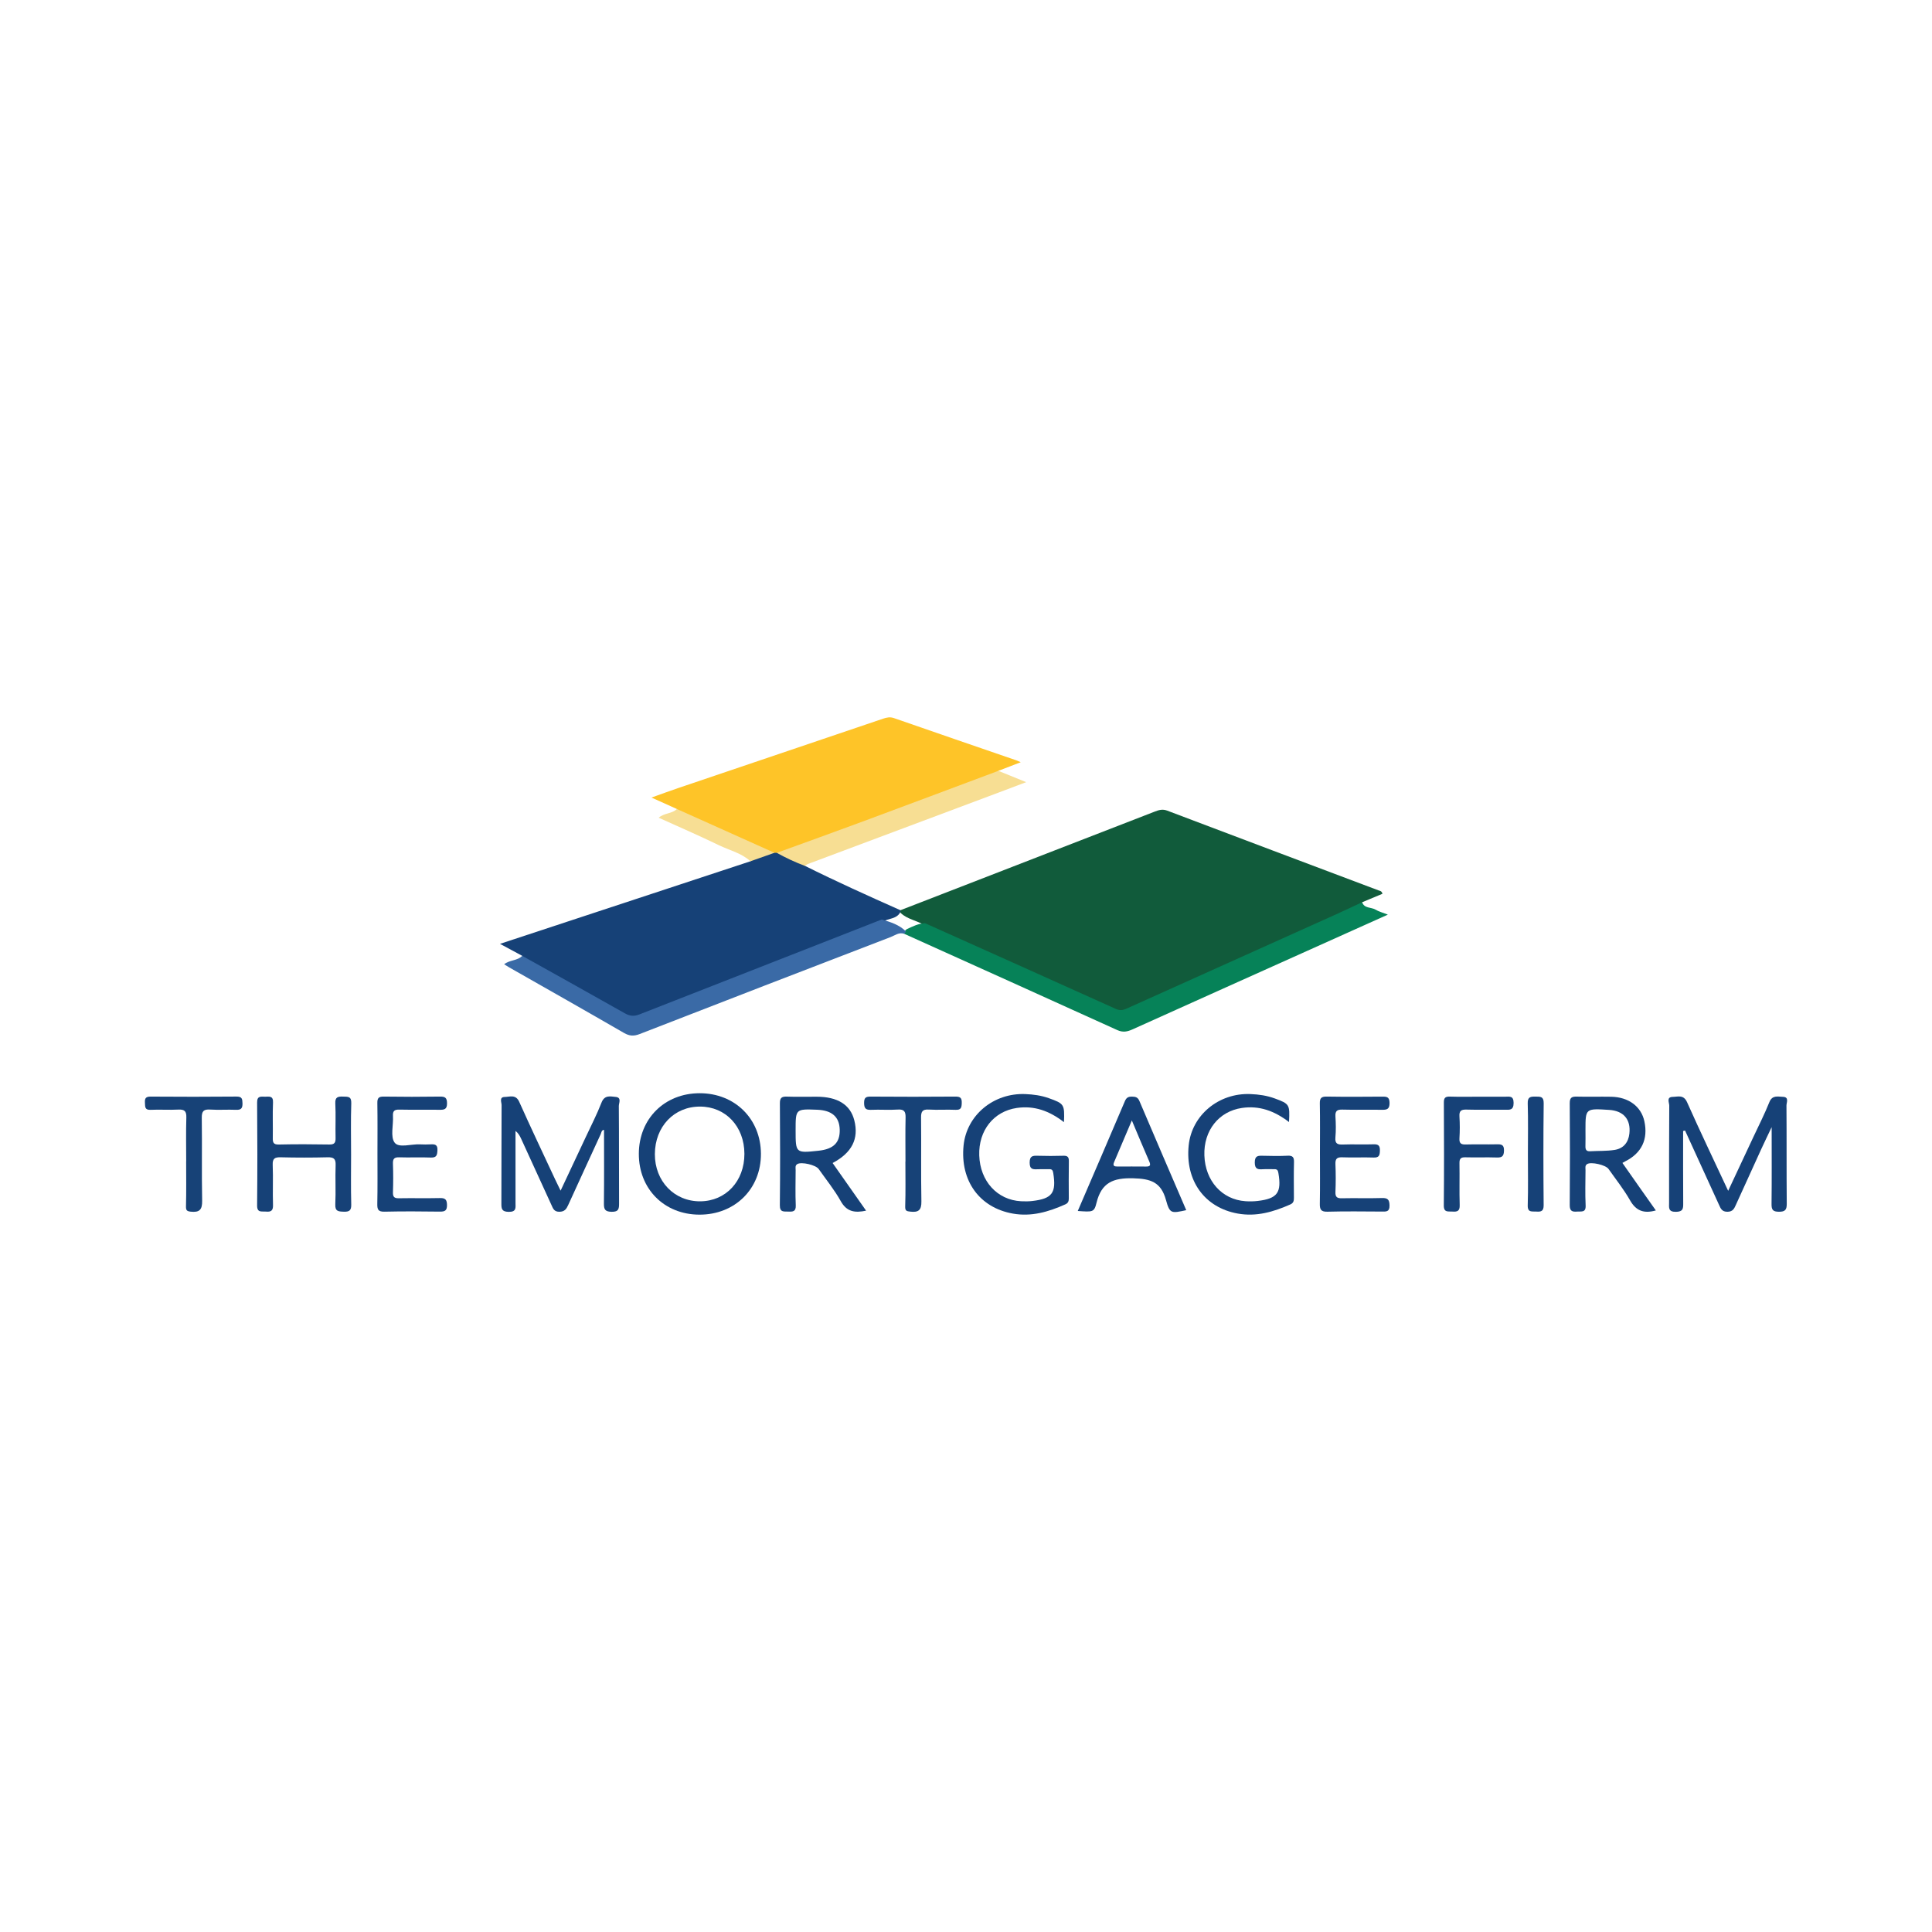 <?xml version="1.0" encoding="utf-8"?>
<!-- Generator: Adobe Illustrator 17.0.0, SVG Export Plug-In . SVG Version: 6.00 Build 0)  -->
<!DOCTYPE svg PUBLIC "-//W3C//DTD SVG 1.1//EN" "http://www.w3.org/Graphics/SVG/1.1/DTD/svg11.dtd">
<svg version="1.1" id="Layer_1" xmlns="http://www.w3.org/2000/svg" xmlns:xlink="http://www.w3.org/1999/xlink" x="0px" y="0px"
	 width="200px" height="200px" viewBox="0 0 200 200" enable-background="new 0 0 200 200" xml:space="preserve">

<g>
	<path fill="#115B3B" d="M93.213,94.226c8.768-3.398,17.537-6.794,26.302-10.201c0.438-0.17,0.823-0.295,1.305-0.112
		c7.291,2.763,14.588,5.509,21.884,8.258c0.149,0.056,0.331,0.055,0.409,0.352c-0.69,0.288-1.397,0.583-2.104,0.878
		c-0.171,0.392-0.51,0.569-0.88,0.735c-6.324,2.832-12.634,5.692-18.968,8.503c-1.441,0.639-2.875,1.293-4.313,1.939
		c-0.554,0.249-1.042,0.248-1.599,0.002c-5.256-2.323-10.49-4.696-15.724-7.067c-1.256-0.569-2.535-1.088-3.774-1.694
		c-0.786-0.541-1.812-0.627-2.52-1.318C93.18,94.411,93.173,94.319,93.213,94.226z"/>
	<path fill="#164177" d="M93.213,94.226c0.011,0.052,0.014,0.105,0.01,0.159c-0.378,0.79-1.273,0.654-1.872,1.049
		c-8.291,3.262-16.597,6.489-24.897,9.728c-0.697,0.272-1.316,0.276-1.977-0.089c-3.194-1.764-6.388-3.527-9.561-5.328
		c-0.345-0.196-0.658-0.437-0.855-0.797c-0.69-0.372-1.379-0.744-2.303-1.241c8.787-2.897,17.359-5.722,25.93-8.548
		c0.679-0.678,1.628-0.702,2.458-1.017c0.096-0.012,0.192-0.008,0.287,0.009c1.009,0.405,2.071,0.708,2.891,1.482
		C86.578,91.255,89.892,92.749,93.213,94.226z"/>
	<path fill="#FEC428" d="M80.415,88.285c-0.082-0.001-0.164-0.002-0.245-0.003c-0.411,0.122-0.768-0.062-1.122-0.216
		c-2.697-1.174-5.355-2.435-8.039-3.639c-0.355-0.159-0.722-0.32-0.938-0.68c-0.805-0.363-1.61-0.725-2.629-1.184
		c1.029-0.367,1.868-0.679,2.715-0.966c7.084-2.4,14.17-4.793,21.253-7.197c0.383-0.13,0.722-0.205,1.136-0.061
		c4.212,1.468,8.432,2.913,12.65,4.366c0.112,0.039,0.219,0.092,0.469,0.199c-0.857,0.331-1.586,0.612-2.315,0.893
		c-0.201,0.331-0.529,0.478-0.872,0.601c-6.998,2.53-13.928,5.245-20.922,7.786C81.179,88.321,80.813,88.45,80.415,88.285z"/>
	<path fill="#068258" d="M95.767,95.572c6.584,2.954,13.17,5.905,19.748,8.873c0.411,0.185,0.725,0.139,1.11-0.035
		c7.177-3.237,14.359-6.461,21.539-9.692c0.953-0.429,1.897-0.879,2.845-1.318c0.227,0.661,0.922,0.494,1.373,0.761
		c0.35,0.208,0.762,0.313,1.289,0.521c-2.855,1.283-5.575,2.505-8.296,3.726c-6.046,2.715-12.093,5.427-18.134,8.152
		c-0.533,0.241-0.99,0.342-1.576,0.076c-7.347-3.339-14.706-6.65-22.062-9.969c-0.023-0.212,0.09-0.352,0.247-0.47
		C94.463,95.913,95.067,95.595,95.767,95.572z"/>
	<path fill="#3A6AA6" d="M93.793,96.431c-0.063,0.079-0.127,0.158-0.191,0.236c-0.533-0.188-0.954,0.164-1.391,0.332
		c-8.668,3.331-17.331,6.674-25.984,10.042c-0.61,0.237-1.061,0.22-1.634-0.112c-3.951-2.286-7.925-4.532-11.892-6.791
		c-0.167-0.095-0.329-0.201-0.513-0.315c0.578-0.471,1.375-0.352,1.873-0.874c3.549,1.983,7.103,3.957,10.642,5.959
		c0.508,0.287,0.952,0.315,1.482,0.107c7.051-2.769,14.107-5.527,21.161-8.288c1.312-0.514,2.624-1.029,3.936-1.543
		C92.191,95.453,93.098,95.728,93.793,96.431z"/>
	<path fill="#164177" d="M174.237,117.08c0,2.491-0.01,4.982,0.008,7.473c0.004,0.551-0.008,0.884-0.753,0.895
		c-0.816,0.012-0.711-0.436-0.71-0.932c0.003-3.354-0.008-6.708,0.019-10.062c0.003-0.306-0.328-0.896,0.362-0.906
		c0.53-0.008,1.119-0.26,1.478,0.544c1.349,3.024,2.779,6.012,4.258,9.182c0.912-1.946,1.769-3.772,2.622-5.599
		c0.555-1.189,1.155-2.36,1.641-3.577c0.301-0.754,0.865-0.57,1.386-0.557c0.693,0.016,0.385,0.587,0.387,0.897
		c0.025,3.387,0,6.774,0.029,10.16c0.005,0.631-0.154,0.846-0.814,0.841c-0.625-0.004-0.766-0.208-0.76-0.795
		c0.029-2.56,0.012-5.121,0.012-7.963c-0.43,0.907-0.764,1.59-1.08,2.281c-0.874,1.909-1.74,3.821-2.609,5.732
		c-0.176,0.387-0.307,0.742-0.886,0.747c-0.579,0.005-0.704-0.341-0.881-0.731c-1.168-2.562-2.341-5.122-3.512-7.683
		C174.367,117.045,174.302,117.063,174.237,117.08z"/>
	<path fill="#164177" d="M58.033,123.257c0.909-1.936,1.758-3.738,2.602-5.542c0.556-1.189,1.16-2.359,1.635-3.579
		c0.314-0.807,0.916-0.634,1.461-0.584c0.648,0.059,0.327,0.629,0.33,0.945c0.028,3.354,0.009,6.708,0.025,10.062
		c0.003,0.565-0.034,0.9-0.768,0.886c-0.676-0.013-0.808-0.243-0.801-0.857c0.03-2.531,0.012-5.063,0.012-7.625
		c-0.272,0.022-0.265,0.274-0.347,0.452c-1.122,2.444-2.25,4.886-3.363,7.334c-0.189,0.416-0.376,0.692-0.923,0.692
		c-0.542,0-0.645-0.339-0.806-0.692c-1.05-2.296-2.099-4.593-3.152-6.888c-0.13-0.282-0.28-0.555-0.573-0.789
		c0,2.481-0.001,4.962,0.001,7.443c0.001,0.491,0.116,0.949-0.706,0.936c-0.737-0.012-0.759-0.334-0.757-0.891
		c0.016-3.387,0.001-6.774,0.022-10.16c0.002-0.292-0.273-0.834,0.325-0.843c0.524-0.008,1.144-0.294,1.5,0.503
		c1.205,2.694,2.474,5.36,3.72,8.036C57.629,122.434,57.798,122.771,58.033,123.257z"/>
	<path fill="#F7DE93" d="M80.415,88.285c2.983-1.087,5.972-2.159,8.949-3.263c4.666-1.73,9.324-3.482,13.985-5.225
		c0.874,0.356,1.749,0.712,2.881,1.172c-1.194,0.451-2.204,0.834-3.216,1.213c-6.453,2.417-12.907,4.833-19.36,7.252
		c-0.118,0.044-0.22,0.131-0.33,0.198C82.318,89.262,81.35,88.809,80.415,88.285z"/>
	<path fill="#164177" d="M110.142,116.165c-1.522-1.177-3.083-1.731-4.88-1.47c-2.393,0.348-3.973,2.33-3.891,4.908
		c0.085,2.667,1.859,4.619,4.33,4.75c0.393,0.021,0.792,0.018,1.182-0.028c2.043-0.241,2.479-0.847,2.15-2.888
		c-0.045-0.28-0.119-0.412-0.411-0.403c-0.395,0.012-0.79-0.014-1.184,0.005c-0.497,0.024-0.85,0.03-0.848-0.687
		c0.002-0.692,0.306-0.724,0.83-0.708c0.888,0.028,1.777,0.027,2.665,0c0.43-0.013,0.57,0.133,0.563,0.562
		c-0.022,1.283-0.012,2.567-0.006,3.85c0.001,0.287-0.065,0.488-0.359,0.619c-1.736,0.774-3.506,1.3-5.442,0.954
		c-3.442-0.613-5.459-3.393-5.092-7.048c0.315-3.133,3.097-5.455,6.393-5.322c0.822,0.033,1.633,0.141,2.419,0.42
		C110.16,114.248,110.216,114.313,110.142,116.165z"/>
	<path fill="#164177" d="M133.437,116.152c-1.521-1.162-3.08-1.722-4.88-1.456c-2.388,0.352-3.969,2.341-3.88,4.917
		c0.091,2.629,1.815,4.563,4.241,4.735c0.424,0.03,0.858,0.024,1.28-0.026c2.043-0.243,2.485-0.865,2.14-2.896
		c-0.049-0.288-0.138-0.401-0.422-0.393c-0.395,0.011-0.791-0.018-1.184,0.006c-0.513,0.032-0.837,0.004-0.838-0.698
		c0-0.706,0.333-0.71,0.84-0.696c0.855,0.023,1.713,0.037,2.566-0.005c0.534-0.026,0.668,0.17,0.654,0.674
		c-0.032,1.217-0.013,2.435-0.008,3.653c0.001,0.308-0.019,0.56-0.368,0.714c-1.739,0.768-3.507,1.294-5.444,0.947
		c-3.434-0.615-5.454-3.405-5.081-7.057c0.32-3.132,3.108-5.45,6.402-5.313c0.856,0.035,1.7,0.154,2.512,0.454
		C133.488,114.273,133.533,114.334,133.437,116.152z"/>
	<path fill="#164177" d="M36.344,119.539c0,1.711-0.03,3.424,0.016,5.134c0.017,0.626-0.181,0.781-0.776,0.761
		c-0.56-0.019-0.909-0.034-0.874-0.772c0.065-1.346-0.018-2.699,0.034-4.047c0.026-0.673-0.211-0.829-0.841-0.813
		c-1.612,0.041-3.226,0.04-4.837,0c-0.617-0.015-0.864,0.117-0.836,0.797c0.056,1.38-0.015,2.765,0.031,4.146
		c0.02,0.609-0.229,0.726-0.748,0.677c-0.433-0.04-0.904,0.145-0.897-0.635c0.035-3.554,0.032-7.109,0.001-10.663
		c-0.006-0.711,0.409-0.594,0.825-0.594c0.415,0,0.851-0.123,0.819,0.594c-0.053,1.215,0,2.435-0.022,3.652
		c-0.008,0.458,0.036,0.718,0.616,0.705c1.743-0.038,3.489-0.033,5.232-0.002c0.542,0.01,0.664-0.191,0.651-0.688
		c-0.03-1.184,0.035-2.372-0.027-3.553c-0.036-0.685,0.277-0.737,0.814-0.719c0.488,0.017,0.862-0.041,0.838,0.689
		C36.304,115.983,36.344,117.762,36.344,119.539z"/>
	<path fill="#164177" d="M39.074,119.409c0-1.742,0.018-3.485-0.011-5.227c-0.009-0.518,0.145-0.671,0.664-0.664
		c1.939,0.028,3.879,0.029,5.818,0c0.542-0.008,0.728,0.127,0.731,0.701c0.003,0.63-0.296,0.673-0.787,0.666
		c-1.38-0.021-2.762,0.013-4.142-0.018c-0.51-0.012-0.699,0.13-0.668,0.658c0.057,0.944-0.288,2.154,0.176,2.763
		c0.441,0.579,1.719,0.126,2.627,0.176c0.361,0.02,0.724,0.018,1.084,0c0.439-0.022,0.746,0.007,0.717,0.606
		c-0.025,0.506-0.082,0.785-0.695,0.759c-1.083-0.047-2.17,0.014-3.254-0.024c-0.528-0.019-0.676,0.158-0.657,0.67
		c0.037,0.985,0.033,1.973,0.001,2.958c-0.016,0.478,0.146,0.619,0.615,0.61c1.413-0.026,2.828,0.013,4.24-0.02
		c0.551-0.013,0.732,0.148,0.739,0.715c0.008,0.596-0.23,0.695-0.751,0.688c-1.906-0.025-3.814-0.039-5.72,0.006
		c-0.649,0.016-0.753-0.228-0.743-0.796C39.094,122.894,39.074,121.152,39.074,119.409z"/>
	<path fill="#164177" d="M136.64,119.356c0-1.709,0.022-3.419-0.012-5.128c-0.011-0.564,0.166-0.719,0.718-0.71
		c1.906,0.031,3.813,0.022,5.72,0.005c0.48-0.004,0.772,0.013,0.78,0.651c0.009,0.693-0.319,0.721-0.843,0.712
		c-1.347-0.023-2.696,0.018-4.043-0.02c-0.557-0.015-0.75,0.15-0.715,0.713c0.045,0.72,0.06,1.45-0.004,2.168
		c-0.059,0.661,0.228,0.754,0.79,0.733c1.051-0.039,2.105,0.016,3.155-0.022c0.524-0.019,0.676,0.153,0.662,0.666
		c-0.014,0.472-0.086,0.725-0.646,0.704c-1.083-0.039-2.171,0.019-3.254-0.024c-0.573-0.023-0.726,0.18-0.703,0.724
		c0.039,0.952,0.04,1.907,0,2.859c-0.022,0.529,0.162,0.669,0.67,0.657c1.38-0.031,2.762,0.018,4.142-0.024
		c0.604-0.018,0.776,0.166,0.787,0.771c0.013,0.677-0.356,0.632-0.806,0.629c-1.874-0.009-3.749-0.037-5.621,0.014
		c-0.695,0.019-0.8-0.251-0.788-0.85C136.661,122.841,136.64,121.099,136.64,119.356z"/>
	<path fill="#164177" d="M153.139,113.53c0.887,0,1.775-0.002,2.662,0.001c0.44,0.001,0.884-0.135,0.887,0.638
		c0.003,0.801-0.437,0.715-0.941,0.711c-1.315-0.009-2.63,0.022-3.944-0.015c-0.548-0.015-0.757,0.134-0.721,0.706
		c0.047,0.753,0.047,1.513,0,2.266c-0.034,0.551,0.192,0.654,0.681,0.639c1.051-0.032,2.103,0.007,3.155-0.017
		c0.483-0.011,0.791,0.014,0.775,0.653c-0.015,0.569-0.194,0.731-0.743,0.712c-1.083-0.036-2.169,0.01-3.253-0.02
		c-0.472-0.013-0.622,0.138-0.613,0.612c0.027,1.446-0.022,2.893,0.024,4.338c0.02,0.621-0.253,0.705-0.757,0.667
		c-0.441-0.034-0.896,0.129-0.888-0.642c0.036-3.549,0.023-7.099,0.006-10.648c-0.002-0.473,0.141-0.625,0.614-0.611
		C151.1,113.552,152.12,113.53,153.139,113.53z"/>
	<path fill="#174277" d="M19.275,120.217c0-1.513-0.032-3.026,0.015-4.537c0.021-0.666-0.206-0.848-0.842-0.815
		c-0.951,0.05-1.908-0.021-2.859,0.024c-0.629,0.03-0.558-0.343-0.585-0.75c-0.03-0.464,0.11-0.623,0.597-0.62
		c2.959,0.021,5.919,0.026,8.878-0.003c0.575-0.006,0.612,0.241,0.623,0.7c0.012,0.511-0.143,0.695-0.668,0.672
		c-0.886-0.039-1.778,0.033-2.662-0.025c-0.678-0.044-0.895,0.146-0.884,0.856c0.042,2.86-0.018,5.722,0.038,8.582
		c0.018,0.922-0.273,1.229-1.173,1.132c-0.432-0.047-0.51-0.153-0.499-0.58c0.04-1.544,0.016-3.09,0.016-4.636
		C19.27,120.217,19.273,120.217,19.275,120.217z"/>
	<path fill="#174277" d="M93.734,120.247c0-1.513-0.023-3.026,0.011-4.537c0.014-0.613-0.115-0.896-0.809-0.848
		c-0.916,0.064-1.842-0.015-2.76,0.027c-0.564,0.026-0.724-0.163-0.724-0.72c0-0.532,0.17-0.654,0.676-0.65
		c2.926,0.022,5.853,0.024,8.779-0.001c0.531-0.005,0.667,0.163,0.653,0.669c-0.013,0.469-0.073,0.729-0.639,0.702
		c-0.919-0.043-1.843,0.03-2.761-0.026c-0.661-0.04-0.819,0.193-0.812,0.826c0.032,2.893-0.02,5.788,0.034,8.68
		c0.017,0.906-0.305,1.159-1.142,1.059c-0.38-0.045-0.55-0.063-0.534-0.546c0.051-1.544,0.019-3.09,0.019-4.636
		C93.728,120.247,93.731,120.247,93.734,120.247z"/>
	<path fill="#164177" d="M158.168,119.452c0-1.742,0.036-3.484-0.018-5.224c-0.022-0.696,0.301-0.716,0.822-0.709
		c0.499,0.007,0.839-0.021,0.83,0.694c-0.042,3.516-0.035,7.032-0.004,10.548c0.006,0.631-0.269,0.695-0.763,0.66
		c-0.442-0.031-0.907,0.126-0.884-0.647C158.204,123.002,158.168,121.226,158.168,119.452z"/>
	<path fill="#F7DE94" d="M70.07,83.746c3.367,1.512,6.734,3.024,10.1,4.535c-0.828,0.293-1.656,0.585-2.483,0.877
		c-0.939-0.86-2.181-1.134-3.284-1.67c-2.024-0.983-4.092-1.875-6.217-2.839C68.79,84.135,69.582,84.25,70.07,83.746z"/>
	<path fill="#164177" d="M72.439,113.17c-3.639-0.002-6.298,2.64-6.307,6.268c-0.009,3.639,2.626,6.29,6.265,6.302
		c3.684,0.012,6.395-2.672,6.374-6.312C78.751,115.818,76.073,113.173,72.439,113.17z M72.502,124.36
		c-2.694,0.025-4.723-2.081-4.71-4.89c0.013-2.849,1.991-4.926,4.682-4.917c2.652,0.008,4.579,2.062,4.587,4.888
		C77.068,122.264,75.148,124.336,72.502,124.36z"/>
	<path fill="#164177" d="M169.712,122.896c-0.583-0.829-1.164-1.66-1.76-2.511c0.134-0.075,0.212-0.122,0.293-0.163
		c1.699-0.852,2.383-2.284,1.98-4.149c-0.33-1.529-1.633-2.505-3.433-2.538c-1.183-0.022-2.367,0.017-3.549-0.014
		c-0.518-0.014-0.748,0.086-0.743,0.683c0.028,3.516,0.029,7.033-0.001,10.55c-0.005,0.621,0.257,0.708,0.762,0.668
		c0.436-0.035,0.921,0.138,0.883-0.639c-0.059-1.213-0.019-2.431-0.012-3.647c0.001-0.219-0.076-0.475,0.164-0.63
		c0.404-0.262,1.921,0.08,2.22,0.506c0.755,1.075,1.582,2.109,2.227,3.246c0.619,1.092,1.429,1.395,2.669,1.046
		C170.833,124.484,170.271,123.691,169.712,122.896z M164.612,119.177c-0.406,0.024-0.498-0.182-0.488-0.537
		c0.017-0.556,0.004-1.113,0.004-1.669c0-2.231,0-2.231,2.446-2.075c1.503,0.096,2.262,0.987,2.099,2.457
		c-0.103,0.929-0.624,1.54-1.52,1.684C166.321,119.171,165.46,119.127,164.612,119.177z"/>
	<path fill="#164177" d="M86.192,120.395c2.011-1.067,2.732-2.516,2.244-4.425c-0.413-1.618-1.727-2.438-3.91-2.439
		c-1.019-0.001-2.039,0.025-3.056-0.01c-0.528-0.018-0.741,0.103-0.736,0.691c0.027,3.516,0.036,7.033-0.005,10.55
		c-0.009,0.761,0.416,0.641,0.871,0.661c0.473,0.021,0.806,0.008,0.777-0.646c-0.052-1.214-0.018-2.431-0.012-3.647
		c0.001-0.218-0.078-0.472,0.17-0.624c0.422-0.258,1.913,0.081,2.218,0.514c0.774,1.101,1.631,2.157,2.284,3.326
		c0.615,1.1,1.449,1.23,2.62,0.982C88.48,123.65,87.338,122.025,86.192,120.395z M84.732,119.123c-2.37,0.253-2.37,0.253-2.37-2.128
		c0-2.201,0-2.201,2.227-2.115c1.532,0.059,2.305,0.739,2.339,2.058C86.962,118.287,86.29,118.956,84.732,119.123z"/>
	<path fill="#164177" d="M117.951,113.973c-0.166-0.392-0.401-0.443-0.757-0.451c-0.37-0.009-0.585,0.088-0.744,0.464
		c-1.602,3.77-3.227,7.531-4.88,11.374c1.553,0.108,1.697,0.143,1.943-0.855c0.512-2.082,1.722-2.585,3.793-2.53
		c1.814,0.048,2.883,0.389,3.397,2.256c0.392,1.425,0.554,1.38,2.096,1.044C121.177,121.501,119.55,117.743,117.951,113.973z
		 M118.635,120.761c-0.986-0.01-1.972-0.006-2.958-0.002c-0.329,0.001-0.51-0.072-0.345-0.455c0.592-1.376,1.173-2.757,1.836-4.318
		c0.656,1.552,1.215,2.906,1.803,4.247C119.146,120.633,119.058,120.765,118.635,120.761z"/>
</g>
</svg>
